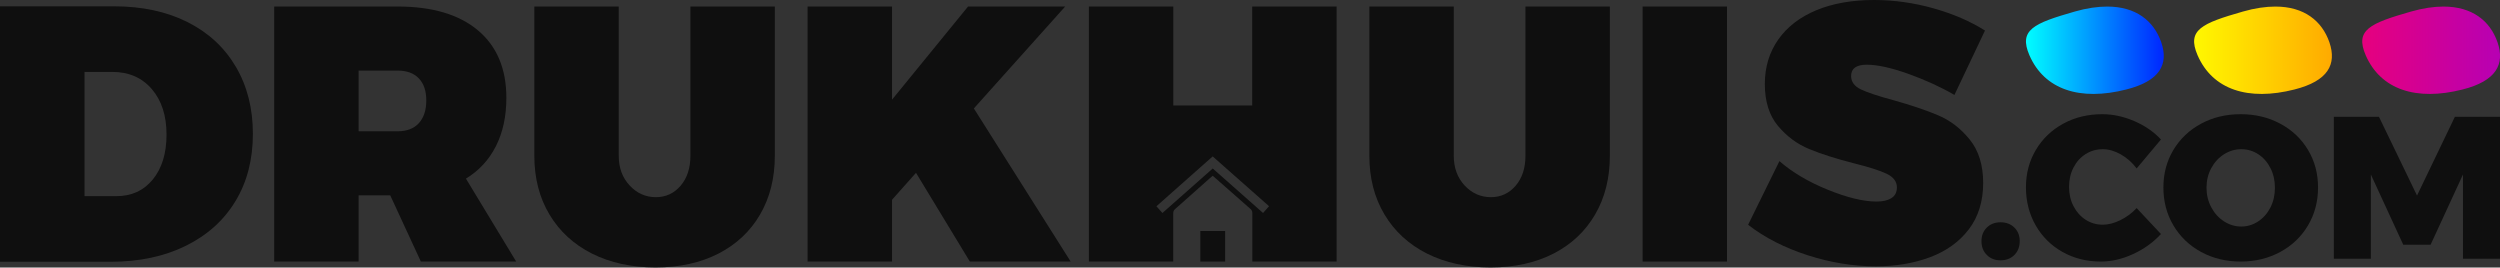 <?xml version="1.0" encoding="UTF-8" standalone="no"?>
<!DOCTYPE svg PUBLIC "-//W3C//DTD SVG 1.1//EN" "http://www.w3.org/Graphics/SVG/1.1/DTD/svg11.dtd">
<svg width="100%" height="100%" viewBox="0 0 1000 107" version="1.1" xmlns="http://www.w3.org/2000/svg" xmlns:xlink="http://www.w3.org/1999/xlink" xml:space="preserve" xmlns:serif="http://www.serif.com/" style="fill-rule:evenodd;clip-rule:evenodd;stroke-linejoin:round;stroke-miterlimit:2;">
    <rect x="0" y="0" width="1000" height="107" fill="#333333" stroke="none"/>
    <g transform="matrix(1,0,0,1,-460,-486.515)">
        <g id="Drukhus-logo" serif:id="Drukhus logo">
            <g transform="matrix(1,0,0,1,627.543,544.481)">
                <path d="M0,-8.705C-1.989,-6.535 -4.831,-5.45 -8.525,-5.45L-24.101,-5.45L-24.101,-29.732L-8.525,-29.732C-4.831,-29.732 -1.989,-28.699 0,-26.607C1.989,-24.514 2.971,-21.595 2.971,-17.798C2.971,-13.923 1.989,-10.901 0,-8.705M18.832,13.485C24.076,10.282 28.079,5.942 30.844,0.465C33.608,-5.011 35.002,-11.443 35.002,-18.831C35.002,-30.481 31.205,-39.471 23.636,-45.826C16.067,-52.18 5.347,-55.358 -8.525,-55.358L-57.864,-55.358L-57.864,46.653L-24.101,46.653L-24.101,20.175L-11.444,20.175L0.801,46.653L38.929,46.653L18.832,13.485Z" style="fill:rgb(15,15,15);fill-rule:nonzero;"/>
            </g>
            <g transform="matrix(1,0,0,1,736.167,593.486)">
                <path d="M0,-104.362L0,-44.69C0,-39.756 -1.292,-35.752 -3.927,-32.678C-6.536,-29.63 -9.842,-28.106 -13.82,-28.106C-17.902,-28.106 -21.389,-29.656 -24.282,-32.756C-27.201,-35.855 -28.674,-39.834 -28.674,-44.69L-28.674,-104.362L-62.436,-104.362L-62.436,-44.69C-62.436,-35.752 -60.421,-27.925 -56.391,-21.183C-52.362,-14.441 -46.679,-9.222 -39.368,-5.528C-32.032,-1.86 -23.559,0 -13.949,0C-4.366,0 4.03,-1.86 11.211,-5.528C18.392,-9.222 23.946,-14.441 27.873,-21.183C31.799,-27.925 33.763,-35.752 33.763,-44.69L33.763,-104.362L0,-104.362Z" style="fill:rgb(15,15,15);fill-rule:nonzero;"/>
            </g>
            <g transform="matrix(1,0,0,1,849.544,550.372)">
                <path d="M0,-20.485L36.526,-61.248L-2.325,-61.248L-32.729,-23.998L-32.729,-61.248L-66.518,-61.248L-66.518,40.763L-32.729,40.763L-32.729,16.042L-23.146,5.27L-1.602,40.763L38.722,40.763L0,-20.485Z" style="fill:rgb(15,15,15);fill-rule:nonzero;"/>
            </g>
            <g transform="matrix(1,0,0,1,965.22,508.55)">
                <path d="M0,63.159C-6.716,57.244 -13.381,51.328 -20.123,45.361C-26.814,51.302 -33.478,57.192 -40.246,63.159C-41.099,62.229 -41.874,61.351 -42.649,60.473C-35.132,53.782 -27.666,47.195 -20.149,40.53C-12.632,47.169 -5.166,53.782 2.402,60.447C1.602,61.377 0.852,62.229 0,63.159M-4.34,-19.426L-4.34,20.149L-35.906,20.149L-35.906,-19.426L-69.669,-19.426L-69.669,82.585L-35.932,82.585C-35.932,76.178 -35.906,69.772 -35.932,63.392C-35.932,62.591 -35.726,62.022 -35.08,61.506C-30.43,57.399 -25.832,53.291 -21.208,49.184C-20.847,48.9 -20.511,48.616 -20.149,48.28C-19.968,48.409 -19.839,48.486 -19.761,48.59C-14.828,52.93 -9.919,57.269 -4.96,61.609C-4.443,62.1 -4.288,62.617 -4.288,63.288L-4.288,82.585L29.423,82.585L29.423,-19.426L-4.34,-19.426Z" style="fill:rgb(15,15,15);fill-rule:nonzero;"/>
            </g>
            <g transform="matrix(1,0,0,1,1070.18,593.486)">
                <path d="M0,-104.362L0,-44.69C0,-39.756 -1.292,-35.752 -3.927,-32.678C-6.535,-29.63 -9.842,-28.106 -13.82,-28.106C-17.902,-28.106 -21.389,-29.656 -24.308,-32.756C-27.201,-35.855 -28.673,-39.834 -28.673,-44.69L-28.673,-104.362L-62.436,-104.362L-62.436,-44.69C-62.436,-35.752 -60.421,-27.925 -56.391,-21.183C-52.362,-14.441 -46.679,-9.222 -39.368,-5.528C-32.032,-1.86 -23.559,0 -13.975,0C-4.366,0 4.03,-1.86 11.211,-5.528C18.392,-9.222 23.946,-14.441 27.873,-21.183C31.799,-27.925 33.763,-35.752 33.763,-44.69L33.763,-104.362L0,-104.362Z" style="fill:rgb(15,15,15);fill-rule:nonzero;"/>
            </g>
            <g transform="matrix(1,0,0,1,0,0.259)">
                <rect x="1117.04" y="488.865" width="33.762" height="102.011" style="fill:rgb(15,15,15);"/>
            </g>
            <g transform="matrix(1,0,0,1,1235.29,546.91)">
                <path d="M0,-14.259C-4.805,-16.3 -10.849,-18.34 -18.134,-20.381C-23.946,-21.931 -28.183,-23.352 -30.844,-24.592C-33.53,-25.858 -34.847,-27.666 -34.847,-29.991C-34.847,-32.987 -32.781,-34.511 -28.596,-34.511C-24.334,-34.511 -18.806,-33.297 -12.012,-30.869C-5.218,-28.441 0.956,-25.625 6.484,-22.422L18.703,-48.177C12.89,-51.871 6.019,-54.815 -1.886,-57.063C-9.79,-59.284 -17.747,-60.395 -25.677,-60.395C-34.434,-60.395 -42.08,-59.052 -48.693,-56.339C-55.281,-53.601 -60.37,-49.701 -63.96,-44.612C-67.551,-39.523 -69.359,-33.581 -69.359,-26.788C-69.359,-19.813 -67.603,-14.233 -64.115,-10.048C-60.628,-5.889 -56.469,-2.79 -51.664,-0.8C-46.859,1.189 -40.866,3.1 -33.685,4.934C-27.77,6.407 -23.43,7.776 -20.666,9.093C-17.902,10.411 -16.532,12.219 -16.532,14.544C-16.532,16.481 -17.256,17.928 -18.702,18.832C-20.149,19.762 -22.138,20.227 -24.67,20.227C-29.913,20.227 -36.423,18.651 -44.173,15.5C-51.948,12.348 -58.38,8.525 -63.521,4.056L-76.05,29.526C-69.359,34.693 -61.429,38.723 -52.258,41.693C-43.088,44.638 -33.995,46.136 -24.954,46.136C-16.997,46.136 -9.79,44.922 -3.281,42.494C3.229,40.066 8.395,36.346 12.219,31.361C16.042,26.349 17.979,20.175 17.979,12.787C17.979,5.632 16.171,-0.181 12.58,-4.598C8.99,-9.015 4.805,-12.244 0,-14.259" style="fill:rgb(15,15,15);fill-rule:nonzero;"/>
            </g>
            <g transform="matrix(-1,0,0,1,1890.19,90.051)">
                <rect x="940.137" y="488.865" width="9.919" height="12.219" style="fill:rgb(15,15,15);"/>
            </g>
            <g transform="matrix(1,0,0,1,1260.2,590.648)">
                <path d="M0,-15.22C-2.214,-15.22 -4.036,-14.518 -5.467,-13.116C-6.897,-11.712 -7.611,-9.904 -7.611,-7.692C-7.611,-5.424 -6.897,-3.575 -5.467,-2.145C-4.036,-0.714 -2.214,0 0,0C2.266,0 4.115,-0.714 5.545,-2.145C6.976,-3.575 7.69,-5.424 7.69,-7.692C7.69,-9.904 6.976,-11.712 5.545,-13.116C4.115,-14.518 2.266,-15.22 0,-15.22" style="fill:rgb(15,15,15);fill-rule:nonzero;"/>
            </g>
            <g transform="matrix(1,0,0,1,1294.26,575.186)">
                <path d="M0,-27.046C2.052,-28.341 4.344,-28.988 6.883,-28.988C9.204,-28.988 11.592,-28.3 14.048,-26.924C16.505,-25.546 18.623,-23.672 20.405,-21.298L30.12,-32.876C27.259,-35.952 23.696,-38.407 19.433,-40.243C15.167,-42.077 10.905,-42.995 6.639,-42.995C0.865,-42.995 -4.344,-41.726 -8.987,-39.19C-13.629,-36.651 -17.274,-33.158 -19.917,-28.706C-22.561,-24.252 -23.884,-19.273 -23.884,-13.768C-23.884,-8.153 -22.587,-3.078 -19.999,1.455C-17.407,5.99 -13.832,9.539 -9.269,12.101C-4.709,14.666 0.406,15.949 6.073,15.949C10.336,15.949 14.642,14.948 18.989,12.951C23.333,10.955 27.044,8.285 30.12,4.937L20.405,-5.428C18.461,-3.374 16.261,-1.755 13.806,-0.568C11.349,0.619 9.042,1.211 6.883,1.211C4.344,1.211 2.052,0.552 0,-0.771C-2.051,-2.094 -3.671,-3.902 -4.857,-6.197C-6.044,-8.49 -6.639,-11.067 -6.639,-13.928C-6.639,-16.789 -6.044,-19.366 -4.857,-21.661C-3.671,-23.954 -2.051,-25.749 0,-27.046" style="fill:rgb(15,15,15);fill-rule:nonzero;"/>
            </g>
            <g transform="matrix(1,0,0,1,1368.19,553.85)">
                <path d="M0,15.626C-1.189,17.974 -2.823,19.837 -4.901,21.212C-6.978,22.588 -9.23,23.278 -11.659,23.278C-14.143,23.278 -16.45,22.588 -18.583,21.212C-20.715,19.837 -22.416,17.962 -23.684,15.586C-24.952,13.209 -25.587,10.592 -25.587,7.731C-25.587,4.872 -24.952,2.266 -23.684,-0.081C-22.416,-2.431 -20.715,-4.277 -18.583,-5.629C-16.45,-6.976 -14.143,-7.652 -11.659,-7.652C-9.178,-7.652 -6.911,-6.976 -4.86,-5.629C-2.808,-4.277 -1.189,-2.431 0,-0.081C1.184,2.266 1.779,4.872 1.779,7.731C1.779,10.647 1.184,13.278 0,15.626M3.926,-17.854C-0.798,-20.39 -6.073,-21.659 -11.903,-21.659C-17.787,-21.659 -23.077,-20.39 -27.772,-17.854C-32.468,-15.315 -36.153,-11.822 -38.825,-7.37C-41.495,-2.916 -42.832,2.092 -42.832,7.649C-42.832,13.264 -41.495,18.325 -38.825,22.831C-36.153,27.338 -32.468,30.875 -27.772,33.437C-23.077,36.002 -17.787,37.285 -11.903,37.285C-6.073,37.285 -0.798,36.002 3.926,33.437C8.648,30.875 12.347,27.338 15.017,22.831C17.689,18.325 19.027,13.264 19.027,7.649C19.027,2.092 17.689,-2.916 15.017,-7.37C12.347,-11.822 8.648,-15.315 3.926,-17.854" style="fill:rgb(15,15,15);fill-rule:nonzero;"/>
            </g>
            <g transform="matrix(1,0,0,1,1441.95,590)">
                <path d="M0,-56.758L-15.141,-25.262L-30.361,-56.758L-48.418,-56.758L-48.418,0L-33.602,0L-33.602,-33.681L-20.646,-5.586L-9.715,-5.586L3.239,-33.681L3.239,0L18.055,0L18.055,-56.758L0,-56.758Z" style="fill:rgb(15,15,15);fill-rule:nonzero;"/>
            </g>
            <g transform="matrix(1,0,0,1,521.144,521.982)">
                <path d="M0,36.294C3.644,31.826 5.466,25.849 5.466,18.366C5.466,10.787 3.498,4.715 -0.437,0.146C-4.373,-4.42 -9.645,-6.704 -16.252,-6.704L-27.329,-6.704L-27.329,42.998L-14.648,42.998C-8.527,42.998 -3.644,40.765 0,36.294M13.774,-26.673C22.13,-22.494 28.591,-16.542 33.159,-8.817C37.725,-1.092 40.01,7.871 40.01,18.074C40.01,28.375 37.678,37.364 33.013,45.039C28.35,52.716 21.717,58.667 13.118,62.894C4.519,67.121 -5.466,69.234 -16.835,69.234L-61.144,69.234L-61.144,-32.94L-15.523,-32.94C-4.35,-32.94 5.416,-30.85 13.774,-26.673" style="fill:rgb(15,15,15);fill-rule:nonzero;"/>
            </g>
            <g transform="matrix(55.107,0,0,-55.107,1404.89,509.531)">
                <path d="M0.355,0.334C0.055,0.248 -0.054,0.201 0.025,0.017C0.134,-0.234 0.393,-0.317 0.728,-0.232C0.973,-0.17 1.037,-0.049 0.982,0.111C0.928,0.266 0.799,0.37 0.59,0.37C0.521,0.37 0.442,0.359 0.355,0.334Z" style="fill:url(#_Linear1);fill-rule:nonzero;"/>
            </g>
            <g transform="matrix(55.107,0,0,-55.107,1337.64,509.531)">
                <path d="M0.355,0.334C0.055,0.248 -0.054,0.201 0.025,0.017C0.134,-0.234 0.393,-0.317 0.728,-0.232C0.973,-0.17 1.037,-0.049 0.982,0.111C0.928,0.266 0.799,0.37 0.59,0.37C0.521,0.37 0.442,0.359 0.355,0.334Z" style="fill:url(#_Linear2);fill-rule:nonzero;"/>
            </g>
            <g transform="matrix(55.107,0,0,-55.107,1270.38,509.531)">
                <path d="M0.355,0.334C0.055,0.248 -0.054,0.201 0.025,0.017C0.134,-0.234 0.393,-0.317 0.728,-0.232C0.973,-0.17 1.037,-0.049 0.982,0.111C0.928,0.266 0.799,0.37 0.59,0.37C0.521,0.37 0.442,0.359 0.355,0.334Z" style="fill:url(#_Linear3);fill-rule:nonzero;"/>
            </g>
        </g>
    </g>
    <defs>
        <linearGradient id="_Linear1" x1="0" y1="0" x2="1" y2="0" gradientUnits="userSpaceOnUse" gradientTransform="matrix(1,0,0,-1,0,0.053)"><stop offset="0" style="stop-color:rgb(230,0,126);stop-opacity:1"/><stop offset="1" style="stop-color:rgb(183,0,179);stop-opacity:1"/></linearGradient>
        <linearGradient id="_Linear2" x1="0" y1="0" x2="1" y2="0" gradientUnits="userSpaceOnUse" gradientTransform="matrix(1,0,0,-1,0,0.053)"><stop offset="0" style="stop-color:rgb(255,248,0);stop-opacity:1"/><stop offset="1" style="stop-color:rgb(255,170,0);stop-opacity:1"/></linearGradient>
        <linearGradient id="_Linear3" x1="0" y1="0" x2="1" y2="0" gradientUnits="userSpaceOnUse" gradientTransform="matrix(1,0,0,-1,0,0.053)"><stop offset="0" style="stop-color:rgb(0,254,255);stop-opacity:1"/><stop offset="1" style="stop-color:rgb(0,38,255);stop-opacity:1"/></linearGradient>
    </defs>
</svg>
